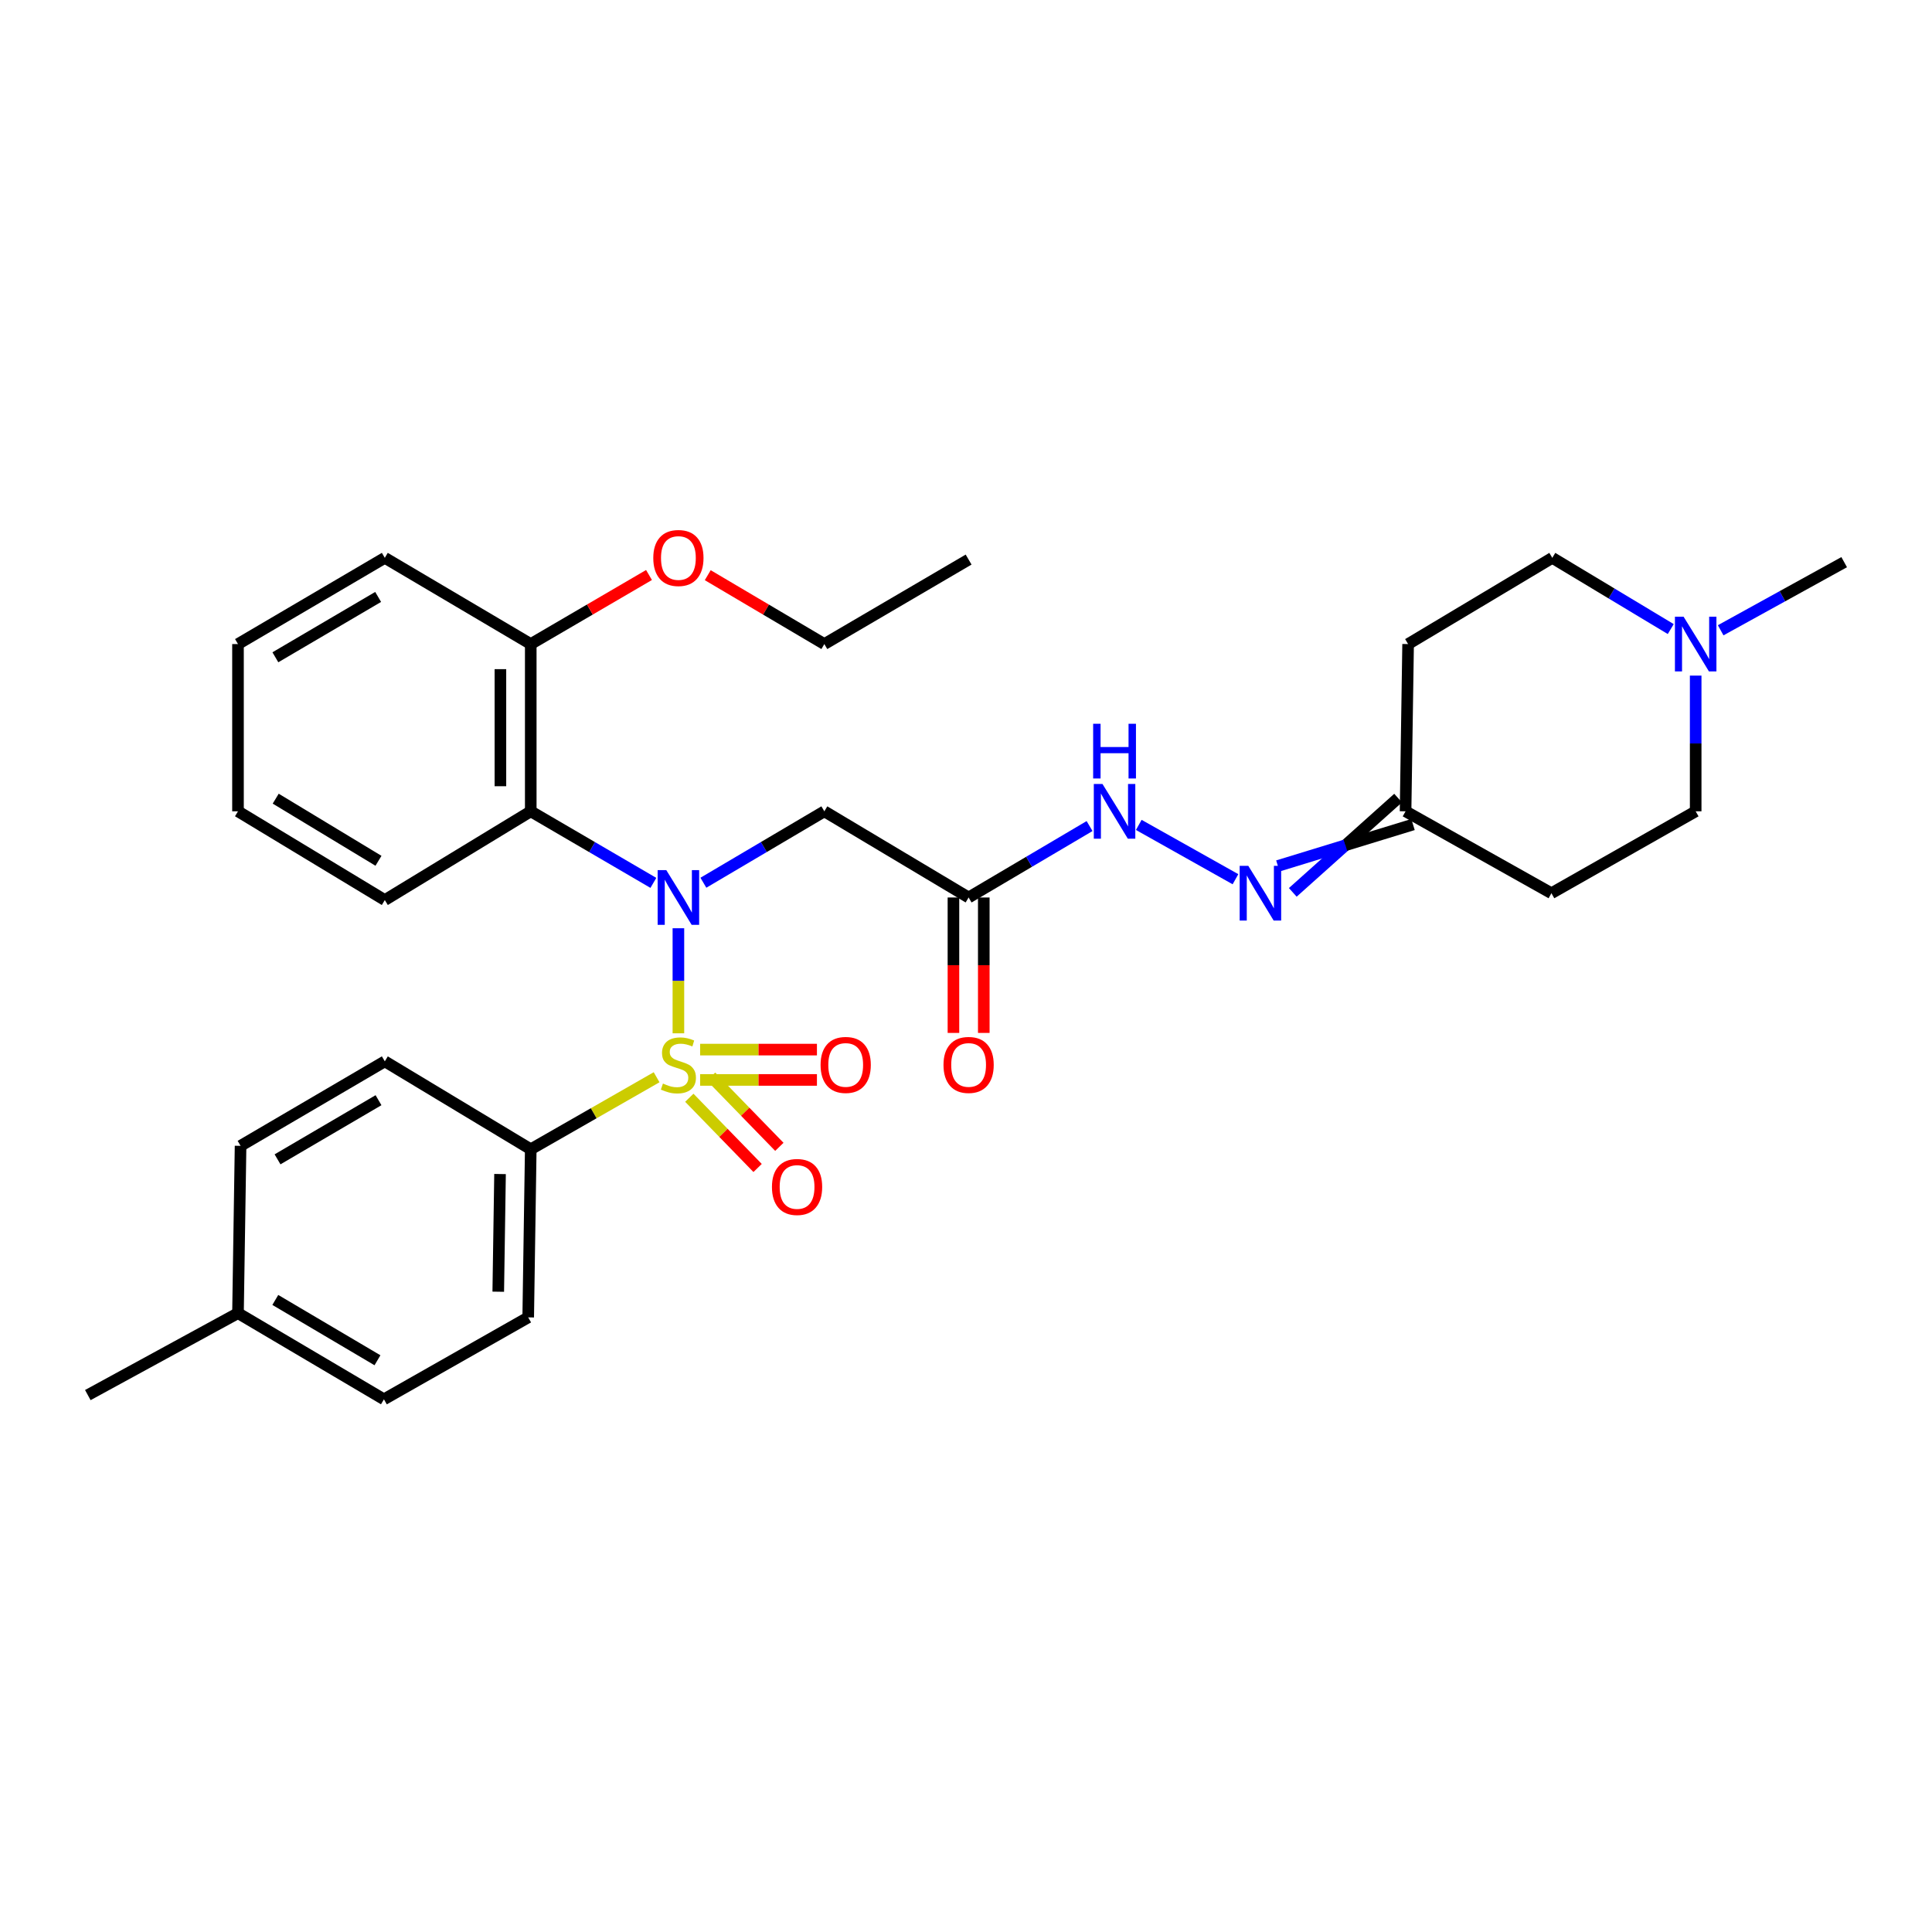 <?xml version='1.0' encoding='iso-8859-1'?>
<svg version='1.1' baseProfile='full'
              xmlns='http://www.w3.org/2000/svg'
                      xmlns:rdkit='http://www.rdkit.org/xml'
                      xmlns:xlink='http://www.w3.org/1999/xlink'
                  xml:space='preserve'
width='1000px' height='1000px' viewBox='0 0 1000 1000'>
<!-- END OF HEADER -->
<rect style='opacity:1.0;fill:#FFFFFF;stroke:none' width='1000' height='1000' x='0' y='0'> </rect>
<path class='bond-0' d='M 351.137,534.838 L 351.137,507.647' style='fill:none;fill-rule:evenodd;stroke:#CCCC00;stroke-width:6px;stroke-linecap:butt;stroke-linejoin:miter;stroke-opacity:1' />
<path class='bond-0' d='M 351.137,507.647 L 351.137,480.456' style='fill:none;fill-rule:evenodd;stroke:#0000FF;stroke-width:6px;stroke-linecap:butt;stroke-linejoin:miter;stroke-opacity:1' />
<path class='bond-4' d='M 339.856,557.58 L 307.286,576.222' style='fill:none;fill-rule:evenodd;stroke:#CCCC00;stroke-width:6px;stroke-linecap:butt;stroke-linejoin:miter;stroke-opacity:1' />
<path class='bond-4' d='M 307.286,576.222 L 274.716,594.864' style='fill:none;fill-rule:evenodd;stroke:#000000;stroke-width:6px;stroke-linecap:butt;stroke-linejoin:miter;stroke-opacity:1' />
<path class='bond-5' d='M 356.791,568.199 L 374.462,586.373' style='fill:none;fill-rule:evenodd;stroke:#CCCC00;stroke-width:6px;stroke-linecap:butt;stroke-linejoin:miter;stroke-opacity:1' />
<path class='bond-5' d='M 374.462,586.373 L 392.134,604.547' style='fill:none;fill-rule:evenodd;stroke:#FF0000;stroke-width:6px;stroke-linecap:butt;stroke-linejoin:miter;stroke-opacity:1' />
<path class='bond-5' d='M 368.049,557.252 L 385.72,575.426' style='fill:none;fill-rule:evenodd;stroke:#CCCC00;stroke-width:6px;stroke-linecap:butt;stroke-linejoin:miter;stroke-opacity:1' />
<path class='bond-5' d='M 385.72,575.426 L 403.392,593.6' style='fill:none;fill-rule:evenodd;stroke:#FF0000;stroke-width:6px;stroke-linecap:butt;stroke-linejoin:miter;stroke-opacity:1' />
<path class='bond-6' d='M 362.382,558.974 L 392.614,558.974' style='fill:none;fill-rule:evenodd;stroke:#CCCC00;stroke-width:6px;stroke-linecap:butt;stroke-linejoin:miter;stroke-opacity:1' />
<path class='bond-6' d='M 392.614,558.974 L 422.846,558.974' style='fill:none;fill-rule:evenodd;stroke:#FF0000;stroke-width:6px;stroke-linecap:butt;stroke-linejoin:miter;stroke-opacity:1' />
<path class='bond-6' d='M 362.382,543.271 L 392.614,543.271' style='fill:none;fill-rule:evenodd;stroke:#CCCC00;stroke-width:6px;stroke-linecap:butt;stroke-linejoin:miter;stroke-opacity:1' />
<path class='bond-6' d='M 392.614,543.271 L 422.846,543.271' style='fill:none;fill-rule:evenodd;stroke:#FF0000;stroke-width:6px;stroke-linecap:butt;stroke-linejoin:miter;stroke-opacity:1' />
<path class='bond-1' d='M 338.185,456.979 L 306.451,438.456' style='fill:none;fill-rule:evenodd;stroke:#0000FF;stroke-width:6px;stroke-linecap:butt;stroke-linejoin:miter;stroke-opacity:1' />
<path class='bond-1' d='M 306.451,438.456 L 274.716,419.934' style='fill:none;fill-rule:evenodd;stroke:#000000;stroke-width:6px;stroke-linecap:butt;stroke-linejoin:miter;stroke-opacity:1' />
<path class='bond-2' d='M 364.07,456.902 L 395.373,438.418' style='fill:none;fill-rule:evenodd;stroke:#0000FF;stroke-width:6px;stroke-linecap:butt;stroke-linejoin:miter;stroke-opacity:1' />
<path class='bond-2' d='M 395.373,438.418 L 426.676,419.934' style='fill:none;fill-rule:evenodd;stroke:#000000;stroke-width:6px;stroke-linecap:butt;stroke-linejoin:miter;stroke-opacity:1' />
<path class='bond-11' d='M 274.716,419.934 L 274.716,333.368' style='fill:none;fill-rule:evenodd;stroke:#000000;stroke-width:6px;stroke-linecap:butt;stroke-linejoin:miter;stroke-opacity:1' />
<path class='bond-11' d='M 259.013,406.949 L 259.013,346.353' style='fill:none;fill-rule:evenodd;stroke:#000000;stroke-width:6px;stroke-linecap:butt;stroke-linejoin:miter;stroke-opacity:1' />
<path class='bond-22' d='M 274.716,419.934 L 199.177,465.874' style='fill:none;fill-rule:evenodd;stroke:#000000;stroke-width:6px;stroke-linecap:butt;stroke-linejoin:miter;stroke-opacity:1' />
<path class='bond-3' d='M 426.676,419.934 L 501.352,464.539' style='fill:none;fill-rule:evenodd;stroke:#000000;stroke-width:6px;stroke-linecap:butt;stroke-linejoin:miter;stroke-opacity:1' />
<path class='bond-9' d='M 501.352,464.539 L 532.655,446.055' style='fill:none;fill-rule:evenodd;stroke:#000000;stroke-width:6px;stroke-linecap:butt;stroke-linejoin:miter;stroke-opacity:1' />
<path class='bond-9' d='M 532.655,446.055 L 563.959,427.571' style='fill:none;fill-rule:evenodd;stroke:#0000FF;stroke-width:6px;stroke-linecap:butt;stroke-linejoin:miter;stroke-opacity:1' />
<path class='bond-12' d='M 493.501,464.539 L 493.501,499.588' style='fill:none;fill-rule:evenodd;stroke:#000000;stroke-width:6px;stroke-linecap:butt;stroke-linejoin:miter;stroke-opacity:1' />
<path class='bond-12' d='M 493.501,499.588 L 493.501,534.638' style='fill:none;fill-rule:evenodd;stroke:#FF0000;stroke-width:6px;stroke-linecap:butt;stroke-linejoin:miter;stroke-opacity:1' />
<path class='bond-12' d='M 509.204,464.539 L 509.204,499.588' style='fill:none;fill-rule:evenodd;stroke:#000000;stroke-width:6px;stroke-linecap:butt;stroke-linejoin:miter;stroke-opacity:1' />
<path class='bond-12' d='M 509.204,499.588 L 509.204,534.638' style='fill:none;fill-rule:evenodd;stroke:#FF0000;stroke-width:6px;stroke-linecap:butt;stroke-linejoin:miter;stroke-opacity:1' />
<path class='bond-15' d='M 274.716,594.864 L 273.399,681.875' style='fill:none;fill-rule:evenodd;stroke:#000000;stroke-width:6px;stroke-linecap:butt;stroke-linejoin:miter;stroke-opacity:1' />
<path class='bond-15' d='M 258.818,607.678 L 257.896,668.586' style='fill:none;fill-rule:evenodd;stroke:#000000;stroke-width:6px;stroke-linecap:butt;stroke-linejoin:miter;stroke-opacity:1' />
<path class='bond-16' d='M 274.716,594.864 L 199.177,549.352' style='fill:none;fill-rule:evenodd;stroke:#000000;stroke-width:6px;stroke-linecap:butt;stroke-linejoin:miter;stroke-opacity:1' />
<path class='bond-7' d='M 639.483,455.085 L 589.426,426.973' style='fill:none;fill-rule:evenodd;stroke:#0000FF;stroke-width:6px;stroke-linecap:butt;stroke-linejoin:miter;stroke-opacity:1' />
<path class='bond-10' d='M 669.143,461.892 L 696.401,437.494' style='fill:none;fill-rule:evenodd;stroke:#0000FF;stroke-width:6px;stroke-linecap:butt;stroke-linejoin:miter;stroke-opacity:1' />
<path class='bond-10' d='M 696.401,437.494 L 723.658,413.096' style='fill:none;fill-rule:evenodd;stroke:#000000;stroke-width:6px;stroke-linecap:butt;stroke-linejoin:miter;stroke-opacity:1' />
<path class='bond-10' d='M 661.425,448.216 L 696.401,437.494' style='fill:none;fill-rule:evenodd;stroke:#0000FF;stroke-width:6px;stroke-linecap:butt;stroke-linejoin:miter;stroke-opacity:1' />
<path class='bond-10' d='M 696.401,437.494 L 731.376,426.772' style='fill:none;fill-rule:evenodd;stroke:#000000;stroke-width:6px;stroke-linecap:butt;stroke-linejoin:miter;stroke-opacity:1' />
<path class='bond-8' d='M 864.775,325.607 L 834.121,307.172' style='fill:none;fill-rule:evenodd;stroke:#0000FF;stroke-width:6px;stroke-linecap:butt;stroke-linejoin:miter;stroke-opacity:1' />
<path class='bond-8' d='M 834.121,307.172 L 803.466,288.737' style='fill:none;fill-rule:evenodd;stroke:#000000;stroke-width:6px;stroke-linecap:butt;stroke-linejoin:miter;stroke-opacity:1' />
<path class='bond-24' d='M 890.615,326.233 L 922.58,308.602' style='fill:none;fill-rule:evenodd;stroke:#0000FF;stroke-width:6px;stroke-linecap:butt;stroke-linejoin:miter;stroke-opacity:1' />
<path class='bond-24' d='M 922.58,308.602 L 954.545,290.97' style='fill:none;fill-rule:evenodd;stroke:#000000;stroke-width:6px;stroke-linecap:butt;stroke-linejoin:miter;stroke-opacity:1' />
<path class='bond-33' d='M 877.68,349.692 L 877.68,384.813' style='fill:none;fill-rule:evenodd;stroke:#0000FF;stroke-width:6px;stroke-linecap:butt;stroke-linejoin:miter;stroke-opacity:1' />
<path class='bond-33' d='M 877.68,384.813 L 877.68,419.934' style='fill:none;fill-rule:evenodd;stroke:#000000;stroke-width:6px;stroke-linecap:butt;stroke-linejoin:miter;stroke-opacity:1' />
<path class='bond-13' d='M 727.517,419.934 L 803.013,462.332' style='fill:none;fill-rule:evenodd;stroke:#000000;stroke-width:6px;stroke-linecap:butt;stroke-linejoin:miter;stroke-opacity:1' />
<path class='bond-14' d='M 727.517,419.934 L 728.834,333.368' style='fill:none;fill-rule:evenodd;stroke:#000000;stroke-width:6px;stroke-linecap:butt;stroke-linejoin:miter;stroke-opacity:1' />
<path class='bond-23' d='M 274.716,333.368 L 305.32,315.494' style='fill:none;fill-rule:evenodd;stroke:#000000;stroke-width:6px;stroke-linecap:butt;stroke-linejoin:miter;stroke-opacity:1' />
<path class='bond-23' d='M 305.32,315.494 L 335.924,297.621' style='fill:none;fill-rule:evenodd;stroke:#FF0000;stroke-width:6px;stroke-linecap:butt;stroke-linejoin:miter;stroke-opacity:1' />
<path class='bond-25' d='M 274.716,333.368 L 199.177,288.737' style='fill:none;fill-rule:evenodd;stroke:#000000;stroke-width:6px;stroke-linecap:butt;stroke-linejoin:miter;stroke-opacity:1' />
<path class='bond-18' d='M 803.013,462.332 L 877.68,419.934' style='fill:none;fill-rule:evenodd;stroke:#000000;stroke-width:6px;stroke-linecap:butt;stroke-linejoin:miter;stroke-opacity:1' />
<path class='bond-17' d='M 728.834,333.368 L 803.466,288.737' style='fill:none;fill-rule:evenodd;stroke:#000000;stroke-width:6px;stroke-linecap:butt;stroke-linejoin:miter;stroke-opacity:1' />
<path class='bond-20' d='M 273.399,681.875 L 198.723,724.282' style='fill:none;fill-rule:evenodd;stroke:#000000;stroke-width:6px;stroke-linecap:butt;stroke-linejoin:miter;stroke-opacity:1' />
<path class='bond-19' d='M 199.177,549.352 L 124.518,593.084' style='fill:none;fill-rule:evenodd;stroke:#000000;stroke-width:6px;stroke-linecap:butt;stroke-linejoin:miter;stroke-opacity:1' />
<path class='bond-19' d='M 195.915,569.461 L 143.654,600.074' style='fill:none;fill-rule:evenodd;stroke:#000000;stroke-width:6px;stroke-linecap:butt;stroke-linejoin:miter;stroke-opacity:1' />
<path class='bond-21' d='M 124.518,593.084 L 123.184,679.677' style='fill:none;fill-rule:evenodd;stroke:#000000;stroke-width:6px;stroke-linecap:butt;stroke-linejoin:miter;stroke-opacity:1' />
<path class='bond-31' d='M 198.723,724.282 L 123.184,679.677' style='fill:none;fill-rule:evenodd;stroke:#000000;stroke-width:6px;stroke-linecap:butt;stroke-linejoin:miter;stroke-opacity:1' />
<path class='bond-31' d='M 195.377,704.069 L 142.499,672.846' style='fill:none;fill-rule:evenodd;stroke:#000000;stroke-width:6px;stroke-linecap:butt;stroke-linejoin:miter;stroke-opacity:1' />
<path class='bond-27' d='M 123.184,679.677 L 45.455,722.092' style='fill:none;fill-rule:evenodd;stroke:#000000;stroke-width:6px;stroke-linecap:butt;stroke-linejoin:miter;stroke-opacity:1' />
<path class='bond-28' d='M 199.177,465.874 L 123.184,419.934' style='fill:none;fill-rule:evenodd;stroke:#000000;stroke-width:6px;stroke-linecap:butt;stroke-linejoin:miter;stroke-opacity:1' />
<path class='bond-28' d='M 195.902,445.544 L 142.706,413.387' style='fill:none;fill-rule:evenodd;stroke:#000000;stroke-width:6px;stroke-linecap:butt;stroke-linejoin:miter;stroke-opacity:1' />
<path class='bond-26' d='M 366.33,297.713 L 396.503,315.54' style='fill:none;fill-rule:evenodd;stroke:#FF0000;stroke-width:6px;stroke-linecap:butt;stroke-linejoin:miter;stroke-opacity:1' />
<path class='bond-26' d='M 396.503,315.54 L 426.676,333.368' style='fill:none;fill-rule:evenodd;stroke:#000000;stroke-width:6px;stroke-linecap:butt;stroke-linejoin:miter;stroke-opacity:1' />
<path class='bond-32' d='M 199.177,288.737 L 123.184,333.368' style='fill:none;fill-rule:evenodd;stroke:#000000;stroke-width:6px;stroke-linecap:butt;stroke-linejoin:miter;stroke-opacity:1' />
<path class='bond-32' d='M 195.73,308.972 L 142.535,340.213' style='fill:none;fill-rule:evenodd;stroke:#000000;stroke-width:6px;stroke-linecap:butt;stroke-linejoin:miter;stroke-opacity:1' />
<path class='bond-29' d='M 426.676,333.368 L 501.352,289.635' style='fill:none;fill-rule:evenodd;stroke:#000000;stroke-width:6px;stroke-linecap:butt;stroke-linejoin:miter;stroke-opacity:1' />
<path class='bond-30' d='M 123.184,419.934 L 123.184,333.368' style='fill:none;fill-rule:evenodd;stroke:#000000;stroke-width:6px;stroke-linecap:butt;stroke-linejoin:miter;stroke-opacity:1' />
<path  class='atom-0' d='M 343.137 560.843
Q 343.457 560.963, 344.777 561.523
Q 346.097 562.083, 347.537 562.443
Q 349.017 562.763, 350.457 562.763
Q 353.137 562.763, 354.697 561.483
Q 356.257 560.163, 356.257 557.883
Q 356.257 556.323, 355.457 555.363
Q 354.697 554.403, 353.497 553.883
Q 352.297 553.363, 350.297 552.763
Q 347.777 552.003, 346.257 551.283
Q 344.777 550.563, 343.697 549.043
Q 342.657 547.523, 342.657 544.963
Q 342.657 541.403, 345.057 539.203
Q 347.497 537.003, 352.297 537.003
Q 355.577 537.003, 359.297 538.563
L 358.377 541.643
Q 354.977 540.243, 352.417 540.243
Q 349.657 540.243, 348.137 541.403
Q 346.617 542.523, 346.657 544.483
Q 346.657 546.003, 347.417 546.923
Q 348.217 547.843, 349.337 548.363
Q 350.497 548.883, 352.417 549.483
Q 354.977 550.283, 356.497 551.083
Q 358.017 551.883, 359.097 553.523
Q 360.217 555.123, 360.217 557.883
Q 360.217 561.803, 357.577 563.923
Q 354.977 566.003, 350.617 566.003
Q 348.097 566.003, 346.177 565.443
Q 344.297 564.923, 342.057 564.003
L 343.137 560.843
' fill='#CCCC00'/>
<path  class='atom-1' d='M 344.877 450.379
L 354.157 465.379
Q 355.077 466.859, 356.557 469.539
Q 358.037 472.219, 358.117 472.379
L 358.117 450.379
L 361.877 450.379
L 361.877 478.699
L 357.997 478.699
L 348.037 462.299
Q 346.877 460.379, 345.637 458.179
Q 344.437 455.979, 344.077 455.299
L 344.077 478.699
L 340.397 478.699
L 340.397 450.379
L 344.877 450.379
' fill='#0000FF'/>
<path  class='atom-6' d='M 399.561 614.372
Q 399.561 607.572, 402.921 603.772
Q 406.281 599.972, 412.561 599.972
Q 418.841 599.972, 422.201 603.772
Q 425.561 607.572, 425.561 614.372
Q 425.561 621.252, 422.161 625.172
Q 418.761 629.052, 412.561 629.052
Q 406.321 629.052, 402.921 625.172
Q 399.561 621.292, 399.561 614.372
M 412.561 625.852
Q 416.881 625.852, 419.201 622.972
Q 421.561 620.052, 421.561 614.372
Q 421.561 608.812, 419.201 606.012
Q 416.881 603.172, 412.561 603.172
Q 408.241 603.172, 405.881 605.972
Q 403.561 608.772, 403.561 614.372
Q 403.561 620.092, 405.881 622.972
Q 408.241 625.852, 412.561 625.852
' fill='#FF0000'/>
<path  class='atom-7' d='M 424.729 551.203
Q 424.729 544.403, 428.089 540.603
Q 431.449 536.803, 437.729 536.803
Q 444.009 536.803, 447.369 540.603
Q 450.729 544.403, 450.729 551.203
Q 450.729 558.083, 447.329 562.003
Q 443.929 565.883, 437.729 565.883
Q 431.489 565.883, 428.089 562.003
Q 424.729 558.123, 424.729 551.203
M 437.729 562.683
Q 442.049 562.683, 444.369 559.803
Q 446.729 556.883, 446.729 551.203
Q 446.729 545.643, 444.369 542.843
Q 442.049 540.003, 437.729 540.003
Q 433.409 540.003, 431.049 542.803
Q 428.729 545.603, 428.729 551.203
Q 428.729 556.923, 431.049 559.803
Q 433.409 562.683, 437.729 562.683
' fill='#FF0000'/>
<path  class='atom-8' d='M 646.128 448.172
L 655.408 463.172
Q 656.328 464.652, 657.808 467.332
Q 659.288 470.012, 659.368 470.172
L 659.368 448.172
L 663.128 448.172
L 663.128 476.492
L 659.248 476.492
L 649.288 460.092
Q 648.128 458.172, 646.888 455.972
Q 645.688 453.772, 645.328 453.092
L 645.328 476.492
L 641.648 476.492
L 641.648 448.172
L 646.128 448.172
' fill='#0000FF'/>
<path  class='atom-9' d='M 871.42 319.208
L 880.7 334.208
Q 881.62 335.688, 883.1 338.368
Q 884.58 341.048, 884.66 341.208
L 884.66 319.208
L 888.42 319.208
L 888.42 347.528
L 884.54 347.528
L 874.58 331.128
Q 873.42 329.208, 872.18 327.008
Q 870.98 324.808, 870.62 324.128
L 870.62 347.528
L 866.94 347.528
L 866.94 319.208
L 871.42 319.208
' fill='#0000FF'/>
<path  class='atom-10' d='M 570.632 405.774
L 579.912 420.774
Q 580.832 422.254, 582.312 424.934
Q 583.792 427.614, 583.872 427.774
L 583.872 405.774
L 587.632 405.774
L 587.632 434.094
L 583.752 434.094
L 573.792 417.694
Q 572.632 415.774, 571.392 413.574
Q 570.192 411.374, 569.832 410.694
L 569.832 434.094
L 566.152 434.094
L 566.152 405.774
L 570.632 405.774
' fill='#0000FF'/>
<path  class='atom-10' d='M 565.812 374.622
L 569.652 374.622
L 569.652 386.662
L 584.132 386.662
L 584.132 374.622
L 587.972 374.622
L 587.972 402.942
L 584.132 402.942
L 584.132 389.862
L 569.652 389.862
L 569.652 402.942
L 565.812 402.942
L 565.812 374.622
' fill='#0000FF'/>
<path  class='atom-13' d='M 488.352 551.203
Q 488.352 544.403, 491.712 540.603
Q 495.072 536.803, 501.352 536.803
Q 507.632 536.803, 510.992 540.603
Q 514.352 544.403, 514.352 551.203
Q 514.352 558.083, 510.952 562.003
Q 507.552 565.883, 501.352 565.883
Q 495.112 565.883, 491.712 562.003
Q 488.352 558.123, 488.352 551.203
M 501.352 562.683
Q 505.672 562.683, 507.992 559.803
Q 510.352 556.883, 510.352 551.203
Q 510.352 545.643, 507.992 542.843
Q 505.672 540.003, 501.352 540.003
Q 497.032 540.003, 494.672 542.803
Q 492.352 545.603, 492.352 551.203
Q 492.352 556.923, 494.672 559.803
Q 497.032 562.683, 501.352 562.683
' fill='#FF0000'/>
<path  class='atom-24' d='M 338.137 288.817
Q 338.137 282.017, 341.497 278.217
Q 344.857 274.417, 351.137 274.417
Q 357.417 274.417, 360.777 278.217
Q 364.137 282.017, 364.137 288.817
Q 364.137 295.697, 360.737 299.617
Q 357.337 303.497, 351.137 303.497
Q 344.897 303.497, 341.497 299.617
Q 338.137 295.737, 338.137 288.817
M 351.137 300.297
Q 355.457 300.297, 357.777 297.417
Q 360.137 294.497, 360.137 288.817
Q 360.137 283.257, 357.777 280.457
Q 355.457 277.617, 351.137 277.617
Q 346.817 277.617, 344.457 280.417
Q 342.137 283.217, 342.137 288.817
Q 342.137 294.537, 344.457 297.417
Q 346.817 300.297, 351.137 300.297
' fill='#FF0000'/>
</svg>
